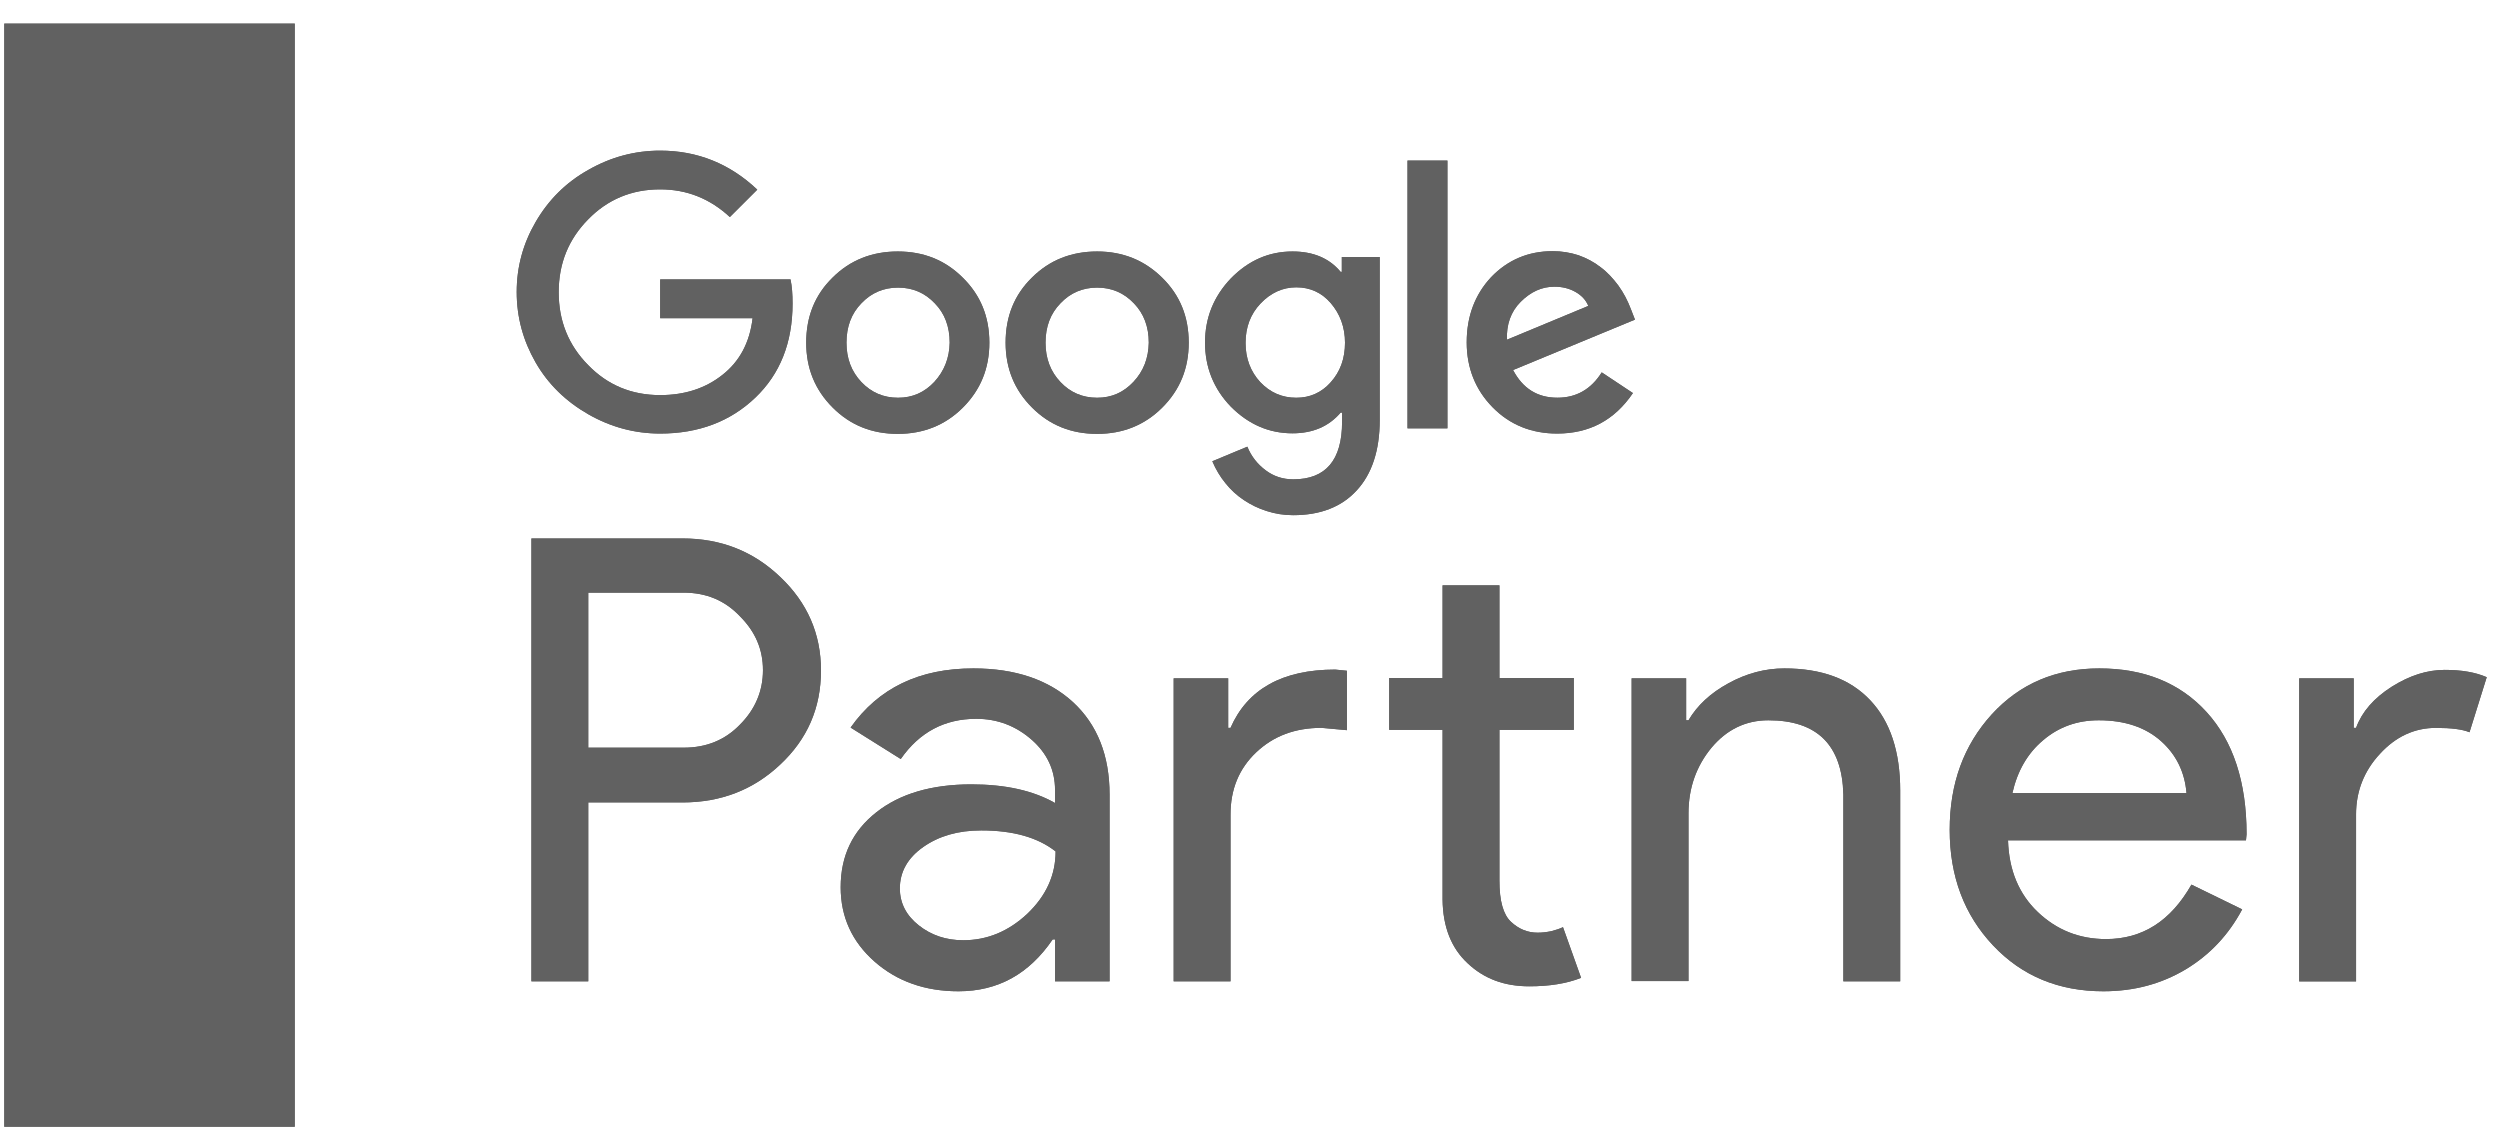 <svg width="71" height="32" viewBox="0 0 71 32" fill="none" xmlns="http://www.w3.org/2000/svg">
<path d="M16.707 22.773V27.87H15.092V15.292H19.382C20.476 15.292 21.395 15.656 22.157 16.384C22.927 17.113 23.316 17.998 23.316 19.041C23.316 20.108 22.927 20.994 22.157 21.714C21.403 22.425 20.484 22.789 19.382 22.789H16.707V22.773ZM16.707 16.84V21.234H19.415C20.061 21.234 20.591 21.018 21.014 20.58C21.445 20.15 21.668 19.628 21.668 19.032C21.668 18.445 21.453 17.94 21.014 17.502C20.591 17.055 20.061 16.831 19.415 16.831H16.707V16.84Z" fill="#616161"/>
<path d="M16.707 22.773V27.87H15.092V15.292H19.382C20.476 15.292 21.395 15.656 22.157 16.384C22.927 17.113 23.316 17.998 23.316 19.041C23.316 20.108 22.927 20.994 22.157 21.714C21.403 22.425 20.484 22.789 19.382 22.789H16.707V22.773ZM16.707 16.84V21.234H19.415C20.061 21.234 20.591 21.018 21.014 20.58C21.445 20.15 21.668 19.628 21.668 19.032C21.668 18.445 21.453 17.94 21.014 17.502C20.591 17.055 20.061 16.831 19.415 16.831H16.707V16.84Z" fill="#616161"/>
<path d="M27.644 18.983C28.836 18.983 29.78 19.305 30.476 19.943C31.164 20.58 31.512 21.457 31.512 22.566V27.87H29.963V26.679H29.896C29.226 27.663 28.339 28.152 27.221 28.152C26.269 28.152 25.474 27.87 24.836 27.308C24.198 26.745 23.875 26.041 23.875 25.197C23.875 24.304 24.215 23.6 24.886 23.071C25.556 22.541 26.459 22.276 27.586 22.276C28.546 22.276 29.341 22.45 29.963 22.806V22.433C29.963 21.871 29.739 21.391 29.292 21.002C28.845 20.613 28.323 20.414 27.726 20.414C26.824 20.414 26.111 20.795 25.581 21.556L24.157 20.663C24.952 19.537 26.111 18.983 27.644 18.983ZM25.556 25.23C25.556 25.653 25.739 26 26.095 26.282C26.451 26.563 26.873 26.703 27.354 26.703C28.033 26.703 28.637 26.455 29.176 25.951C29.706 25.446 29.979 24.858 29.979 24.18C29.474 23.782 28.77 23.584 27.867 23.584C27.213 23.584 26.666 23.741 26.219 24.055C25.772 24.37 25.556 24.767 25.556 25.23Z" fill="#616161"/>
<path d="M27.644 18.983C28.836 18.983 29.78 19.305 30.476 19.943C31.164 20.58 31.512 21.457 31.512 22.566V27.87H29.963V26.679H29.896C29.226 27.663 28.339 28.152 27.221 28.152C26.269 28.152 25.474 27.87 24.836 27.308C24.198 26.745 23.875 26.041 23.875 25.197C23.875 24.304 24.215 23.6 24.886 23.071C25.556 22.541 26.459 22.276 27.586 22.276C28.546 22.276 29.341 22.45 29.963 22.806V22.433C29.963 21.871 29.739 21.391 29.292 21.002C28.845 20.613 28.323 20.414 27.726 20.414C26.824 20.414 26.111 20.795 25.581 21.556L24.157 20.663C24.952 19.537 26.111 18.983 27.644 18.983ZM25.556 25.23C25.556 25.653 25.739 26 26.095 26.282C26.451 26.563 26.873 26.703 27.354 26.703C28.033 26.703 28.637 26.455 29.176 25.951C29.706 25.446 29.979 24.858 29.979 24.18C29.474 23.782 28.77 23.584 27.867 23.584C27.213 23.584 26.666 23.741 26.219 24.055C25.772 24.37 25.556 24.767 25.556 25.23Z" fill="#616161"/>
<path d="M33.332 19.264H34.881V20.671H34.947C35.428 19.57 36.421 19.016 37.921 19.016L38.252 19.049V20.737L37.531 20.671C36.778 20.671 36.165 20.903 35.676 21.366C35.187 21.829 34.947 22.417 34.947 23.129V27.87H33.332V19.264ZM43.428 28.011C42.724 28.011 42.145 27.796 41.681 27.357C41.217 26.927 40.977 26.323 40.969 25.545V20.729H39.453V19.256H40.969V16.624H42.584V19.256H44.696V20.729H42.584V25.015C42.584 25.586 42.691 25.975 42.915 26.182C43.139 26.389 43.387 26.488 43.669 26.488C43.801 26.488 43.925 26.472 44.05 26.447C44.174 26.414 44.29 26.381 44.389 26.331L44.903 27.771C44.48 27.937 43.992 28.011 43.428 28.011Z" fill="#616161"/>
<path d="M33.332 19.264H34.881V20.671H34.947C35.428 19.57 36.421 19.016 37.921 19.016L38.252 19.049V20.737L37.531 20.671C36.778 20.671 36.165 20.903 35.676 21.366C35.187 21.829 34.947 22.417 34.947 23.129V27.87H33.332V19.264ZM43.428 28.011C42.724 28.011 42.145 27.796 41.681 27.357C41.217 26.927 40.977 26.323 40.969 25.545V20.729H39.453V19.256H40.969V16.624H42.584V19.256H44.696V20.729H42.584V25.015C42.584 25.586 42.691 25.975 42.915 26.182C43.139 26.389 43.387 26.488 43.669 26.488C43.801 26.488 43.925 26.472 44.05 26.447C44.174 26.414 44.29 26.381 44.389 26.331L44.903 27.771C44.48 27.937 43.992 28.011 43.428 28.011Z" fill="#616161"/>
<path d="M46.338 19.264H47.887V20.456H47.953C48.202 20.034 48.574 19.686 49.088 19.405C49.601 19.123 50.131 18.983 50.678 18.983C51.73 18.983 52.542 19.281 53.113 19.885C53.684 20.489 53.966 21.349 53.966 22.458V27.87H52.351V22.566C52.318 21.159 51.606 20.456 50.222 20.456C49.576 20.456 49.038 20.721 48.607 21.234C48.177 21.755 47.953 22.375 47.953 23.104V27.862H46.338V19.264Z" fill="#616161"/>
<path d="M46.338 19.264H47.887V20.456H47.953C48.202 20.034 48.574 19.686 49.088 19.405C49.601 19.123 50.131 18.983 50.678 18.983C51.73 18.983 52.542 19.281 53.113 19.885C53.684 20.489 53.966 21.349 53.966 22.458V27.87H52.351V22.566C52.318 21.159 51.606 20.456 50.222 20.456C49.576 20.456 49.038 20.721 48.607 21.234C48.177 21.755 47.953 22.375 47.953 23.104V27.862H46.338V19.264Z" fill="#616161"/>
<path d="M59.736 28.152C58.469 28.152 57.425 27.721 56.605 26.852C55.785 25.984 55.371 24.891 55.371 23.567C55.371 22.251 55.769 21.167 56.564 20.29C57.359 19.421 58.378 18.983 59.62 18.983C60.896 18.983 61.914 19.396 62.668 20.224C63.422 21.052 63.803 22.21 63.803 23.691L63.786 23.865H57.028C57.053 24.709 57.334 25.388 57.872 25.901C58.411 26.414 59.057 26.67 59.811 26.67C60.846 26.67 61.649 26.157 62.237 25.123L63.678 25.826C63.289 26.555 62.759 27.117 62.072 27.531C61.376 27.945 60.606 28.152 59.736 28.152ZM57.152 22.524H62.097C62.047 21.929 61.807 21.432 61.368 21.043C60.929 20.654 60.341 20.456 59.603 20.456C58.991 20.456 58.469 20.646 58.03 21.018C57.583 21.391 57.293 21.896 57.152 22.524Z" fill="#616161"/>
<path d="M59.736 28.152C58.469 28.152 57.425 27.721 56.605 26.852C55.785 25.984 55.371 24.891 55.371 23.567C55.371 22.251 55.769 21.167 56.564 20.29C57.359 19.421 58.378 18.983 59.62 18.983C60.896 18.983 61.914 19.396 62.668 20.224C63.422 21.052 63.803 22.21 63.803 23.691L63.786 23.865H57.028C57.053 24.709 57.334 25.388 57.872 25.901C58.411 26.414 59.057 26.67 59.811 26.67C60.846 26.67 61.649 26.157 62.237 25.123L63.678 25.826C63.289 26.555 62.759 27.117 62.072 27.531C61.376 27.945 60.606 28.152 59.736 28.152ZM57.152 22.524H62.097C62.047 21.929 61.807 21.432 61.368 21.043C60.929 20.654 60.341 20.456 59.603 20.456C58.991 20.456 58.469 20.646 58.03 21.018C57.583 21.391 57.293 21.896 57.152 22.524Z" fill="#616161"/>
<path d="M66.912 27.871H65.297V19.265H66.846V20.672H66.912C67.078 20.216 67.417 19.828 67.922 19.505C68.436 19.182 68.933 19.025 69.43 19.025C69.902 19.025 70.3 19.091 70.623 19.232L70.134 20.796C69.935 20.713 69.62 20.672 69.181 20.672C68.569 20.672 68.038 20.92 67.591 21.408C67.136 21.896 66.912 22.476 66.912 23.13V27.871Z" fill="#616161"/>
<path d="M66.912 27.871H65.297V19.265H66.846V20.672H66.912C67.078 20.216 67.417 19.828 67.922 19.505C68.436 19.182 68.933 19.025 69.43 19.025C69.902 19.025 70.3 19.091 70.623 19.232L70.134 20.796C69.935 20.713 69.62 20.672 69.181 20.672C68.569 20.672 68.038 20.92 67.591 21.408C67.136 21.896 66.912 22.476 66.912 23.13V27.871Z" fill="#616161"/>
<path d="M18.749 7.935V9.036H21.374C21.292 9.731 21.002 10.269 20.513 10.65C20.033 11.03 19.445 11.221 18.749 11.221C17.937 11.221 17.258 10.939 16.703 10.368C16.148 9.806 15.867 9.119 15.867 8.299C15.867 7.48 16.148 6.793 16.703 6.231C17.258 5.66 17.945 5.378 18.749 5.378C19.511 5.378 20.165 5.643 20.728 6.164L21.507 5.386C20.728 4.65 19.809 4.278 18.749 4.278C18.028 4.278 17.349 4.46 16.711 4.824C16.074 5.18 15.577 5.676 15.212 6.305C14.856 6.917 14.674 7.579 14.674 8.291C14.674 9.011 14.856 9.673 15.212 10.294C15.568 10.914 16.074 11.403 16.711 11.767C17.349 12.131 18.028 12.313 18.749 12.313C19.834 12.313 20.737 11.974 21.449 11.295C22.153 10.625 22.509 9.731 22.509 8.622C22.509 8.357 22.493 8.134 22.451 7.935H18.749Z" fill="#616161"/>
<path d="M18.749 7.935V9.036H21.374C21.292 9.731 21.002 10.269 20.513 10.65C20.033 11.03 19.445 11.221 18.749 11.221C17.937 11.221 17.258 10.939 16.703 10.368C16.148 9.806 15.867 9.119 15.867 8.299C15.867 7.48 16.148 6.793 16.703 6.231C17.258 5.66 17.945 5.378 18.749 5.378C19.511 5.378 20.165 5.643 20.728 6.164L21.507 5.386C20.728 4.65 19.809 4.278 18.749 4.278C18.028 4.278 17.349 4.46 16.711 4.824C16.074 5.18 15.577 5.676 15.212 6.305C14.856 6.917 14.674 7.579 14.674 8.291C14.674 9.011 14.856 9.673 15.212 10.294C15.568 10.914 16.074 11.403 16.711 11.767C17.349 12.131 18.028 12.313 18.749 12.313C19.834 12.313 20.737 11.974 21.449 11.295C22.153 10.625 22.509 9.731 22.509 8.622C22.509 8.357 22.493 8.134 22.451 7.935H18.749Z" fill="#616161"/>
<path d="M25.497 7.142C24.76 7.142 24.139 7.39 23.642 7.887C23.145 8.375 22.896 8.987 22.896 9.732C22.896 10.46 23.145 11.073 23.65 11.577C24.147 12.074 24.76 12.322 25.497 12.322C26.226 12.322 26.847 12.074 27.344 11.577C27.849 11.073 28.098 10.46 28.098 9.732C28.098 8.996 27.849 8.383 27.344 7.887C26.847 7.39 26.234 7.142 25.497 7.142ZM26.532 10.849C26.251 11.147 25.911 11.296 25.506 11.296C25.091 11.296 24.744 11.147 24.462 10.849C24.18 10.551 24.04 10.179 24.04 9.732C24.04 9.277 24.18 8.904 24.462 8.615C24.744 8.317 25.091 8.168 25.506 8.168C25.92 8.168 26.267 8.317 26.549 8.615C26.831 8.904 26.971 9.277 26.971 9.732C26.963 10.171 26.814 10.543 26.532 10.849Z" fill="#616161"/>
<path d="M25.497 7.142C24.76 7.142 24.139 7.39 23.642 7.887C23.145 8.375 22.896 8.987 22.896 9.732C22.896 10.46 23.145 11.073 23.65 11.577C24.147 12.074 24.76 12.322 25.497 12.322C26.226 12.322 26.847 12.074 27.344 11.577C27.849 11.073 28.098 10.46 28.098 9.732C28.098 8.996 27.849 8.383 27.344 7.887C26.847 7.39 26.234 7.142 25.497 7.142ZM26.532 10.849C26.251 11.147 25.911 11.296 25.506 11.296C25.091 11.296 24.744 11.147 24.462 10.849C24.18 10.551 24.04 10.179 24.04 9.732C24.04 9.277 24.18 8.904 24.462 8.615C24.744 8.317 25.091 8.168 25.506 8.168C25.92 8.168 26.267 8.317 26.549 8.615C26.831 8.904 26.971 9.277 26.971 9.732C26.963 10.171 26.814 10.543 26.532 10.849Z" fill="#616161"/>
<path d="M41.107 4.56H39.973V12.165H41.107V4.56Z" fill="#616161"/>
<path d="M41.107 4.56H39.973V12.165H41.107V4.56Z" fill="#616161"/>
<path d="M31.159 7.142C30.422 7.142 29.801 7.39 29.304 7.887C28.807 8.375 28.559 8.987 28.559 9.732C28.559 10.46 28.807 11.073 29.312 11.577C29.809 12.074 30.422 12.322 31.159 12.322C31.888 12.322 32.509 12.074 33.006 11.577C33.512 11.073 33.76 10.46 33.76 9.732C33.76 8.996 33.512 8.383 33.006 7.887C32.501 7.39 31.888 7.142 31.159 7.142ZM32.186 10.849C31.905 11.147 31.565 11.296 31.159 11.296C30.745 11.296 30.397 11.147 30.116 10.849C29.834 10.551 29.693 10.179 29.693 9.732C29.693 9.277 29.834 8.904 30.116 8.615C30.397 8.317 30.745 8.168 31.159 8.168C31.573 8.168 31.921 8.317 32.203 8.615C32.484 8.904 32.625 9.277 32.625 9.732C32.617 10.171 32.476 10.543 32.186 10.849Z" fill="#616161"/>
<path d="M31.159 7.142C30.422 7.142 29.801 7.39 29.304 7.887C28.807 8.375 28.559 8.987 28.559 9.732C28.559 10.46 28.807 11.073 29.312 11.577C29.809 12.074 30.422 12.322 31.159 12.322C31.888 12.322 32.509 12.074 33.006 11.577C33.512 11.073 33.76 10.46 33.76 9.732C33.76 8.996 33.512 8.383 33.006 7.887C32.501 7.39 31.888 7.142 31.159 7.142ZM32.186 10.849C31.905 11.147 31.565 11.296 31.159 11.296C30.745 11.296 30.397 11.147 30.116 10.849C29.834 10.551 29.693 10.179 29.693 9.732C29.693 9.277 29.834 8.904 30.116 8.615C30.397 8.317 30.745 8.168 31.159 8.168C31.573 8.168 31.921 8.317 32.203 8.615C32.484 8.904 32.625 9.277 32.625 9.732C32.617 10.171 32.476 10.543 32.186 10.849Z" fill="#616161"/>
<path d="M44.23 11.295C43.659 11.295 43.245 11.03 42.971 10.509L46.433 9.077L46.317 8.779C46.226 8.539 46.11 8.316 45.961 8.109C45.812 7.91 45.647 7.728 45.456 7.588C45.266 7.439 45.058 7.331 44.827 7.248C44.595 7.174 44.354 7.133 44.098 7.133C43.402 7.133 42.822 7.381 42.35 7.869C41.886 8.366 41.654 8.986 41.654 9.723C41.654 10.451 41.903 11.072 42.391 11.568C42.88 12.065 43.493 12.313 44.222 12.313C45.141 12.313 45.854 11.932 46.375 11.163L45.489 10.575C45.183 11.063 44.76 11.295 44.23 11.295ZM43.187 8.572C43.477 8.283 43.791 8.142 44.147 8.142C44.371 8.142 44.57 8.192 44.744 8.291C44.918 8.39 45.042 8.523 45.108 8.688L42.797 9.648C42.781 9.218 42.905 8.854 43.187 8.572Z" fill="#616161"/>
<path d="M44.23 11.295C43.659 11.295 43.245 11.03 42.971 10.509L46.433 9.077L46.317 8.779C46.226 8.539 46.11 8.316 45.961 8.109C45.812 7.91 45.647 7.728 45.456 7.588C45.266 7.439 45.058 7.331 44.827 7.248C44.595 7.174 44.354 7.133 44.098 7.133C43.402 7.133 42.822 7.381 42.35 7.869C41.886 8.366 41.654 8.986 41.654 9.723C41.654 10.451 41.903 11.072 42.391 11.568C42.88 12.065 43.493 12.313 44.222 12.313C45.141 12.313 45.854 11.932 46.375 11.163L45.489 10.575C45.183 11.063 44.76 11.295 44.23 11.295ZM43.187 8.572C43.477 8.283 43.791 8.142 44.147 8.142C44.371 8.142 44.57 8.192 44.744 8.291C44.918 8.39 45.042 8.523 45.108 8.688L42.797 9.648C42.781 9.218 42.905 8.854 43.187 8.572Z" fill="#616161"/>
<path d="M38.115 7.721H38.074C37.751 7.332 37.295 7.142 36.707 7.142C36.036 7.142 35.457 7.398 34.96 7.903C34.471 8.416 34.223 9.02 34.223 9.732C34.223 10.435 34.471 11.048 34.96 11.553C35.465 12.057 36.045 12.306 36.707 12.306C37.287 12.306 37.743 12.107 38.074 11.718H38.115V11.983C38.115 13.067 37.652 13.613 36.732 13.613C36.434 13.613 36.177 13.53 35.945 13.357C35.714 13.183 35.54 12.968 35.424 12.686L34.43 13.1C34.529 13.332 34.653 13.539 34.802 13.721C34.952 13.911 35.126 14.068 35.324 14.201C35.523 14.333 35.738 14.441 35.979 14.515C36.211 14.59 36.459 14.631 36.724 14.631C37.494 14.631 38.099 14.399 38.53 13.928C38.96 13.464 39.184 12.794 39.184 11.933V7.299H38.107V7.721H38.115ZM37.792 10.857C37.527 11.155 37.196 11.296 36.815 11.296C36.409 11.296 36.07 11.147 35.788 10.849C35.515 10.551 35.374 10.179 35.374 9.74C35.374 9.293 35.515 8.921 35.796 8.623C36.086 8.317 36.426 8.16 36.815 8.16C37.204 8.16 37.536 8.309 37.792 8.607C38.057 8.913 38.198 9.293 38.198 9.732C38.198 10.179 38.066 10.551 37.792 10.857Z" fill="#616161"/>
<path d="M38.115 7.721H38.074C37.751 7.332 37.295 7.142 36.707 7.142C36.036 7.142 35.457 7.398 34.96 7.903C34.471 8.416 34.223 9.02 34.223 9.732C34.223 10.435 34.471 11.048 34.96 11.553C35.465 12.057 36.045 12.306 36.707 12.306C37.287 12.306 37.743 12.107 38.074 11.718H38.115V11.983C38.115 13.067 37.652 13.613 36.732 13.613C36.434 13.613 36.177 13.53 35.945 13.357C35.714 13.183 35.54 12.968 35.424 12.686L34.43 13.1C34.529 13.332 34.653 13.539 34.802 13.721C34.952 13.911 35.126 14.068 35.324 14.201C35.523 14.333 35.738 14.441 35.979 14.515C36.211 14.59 36.459 14.631 36.724 14.631C37.494 14.631 38.099 14.399 38.53 13.928C38.96 13.464 39.184 12.794 39.184 11.933V7.299H38.107V7.721H38.115ZM37.792 10.857C37.527 11.155 37.196 11.296 36.815 11.296C36.409 11.296 36.07 11.147 35.788 10.849C35.515 10.551 35.374 10.179 35.374 9.74C35.374 9.293 35.515 8.921 35.796 8.623C36.086 8.317 36.426 8.16 36.815 8.16C37.204 8.16 37.536 8.309 37.792 8.607C38.057 8.913 38.198 9.293 38.198 9.732C38.198 10.179 38.066 10.551 37.792 10.857Z" fill="#616161"/>
<path d="M8.371 0.67H0.121V32H8.371V0.67Z" fill="#616161"/>
<path d="M8.371 0.67H0.121V32H8.371V0.67Z" fill="#616161"/>
</svg>

